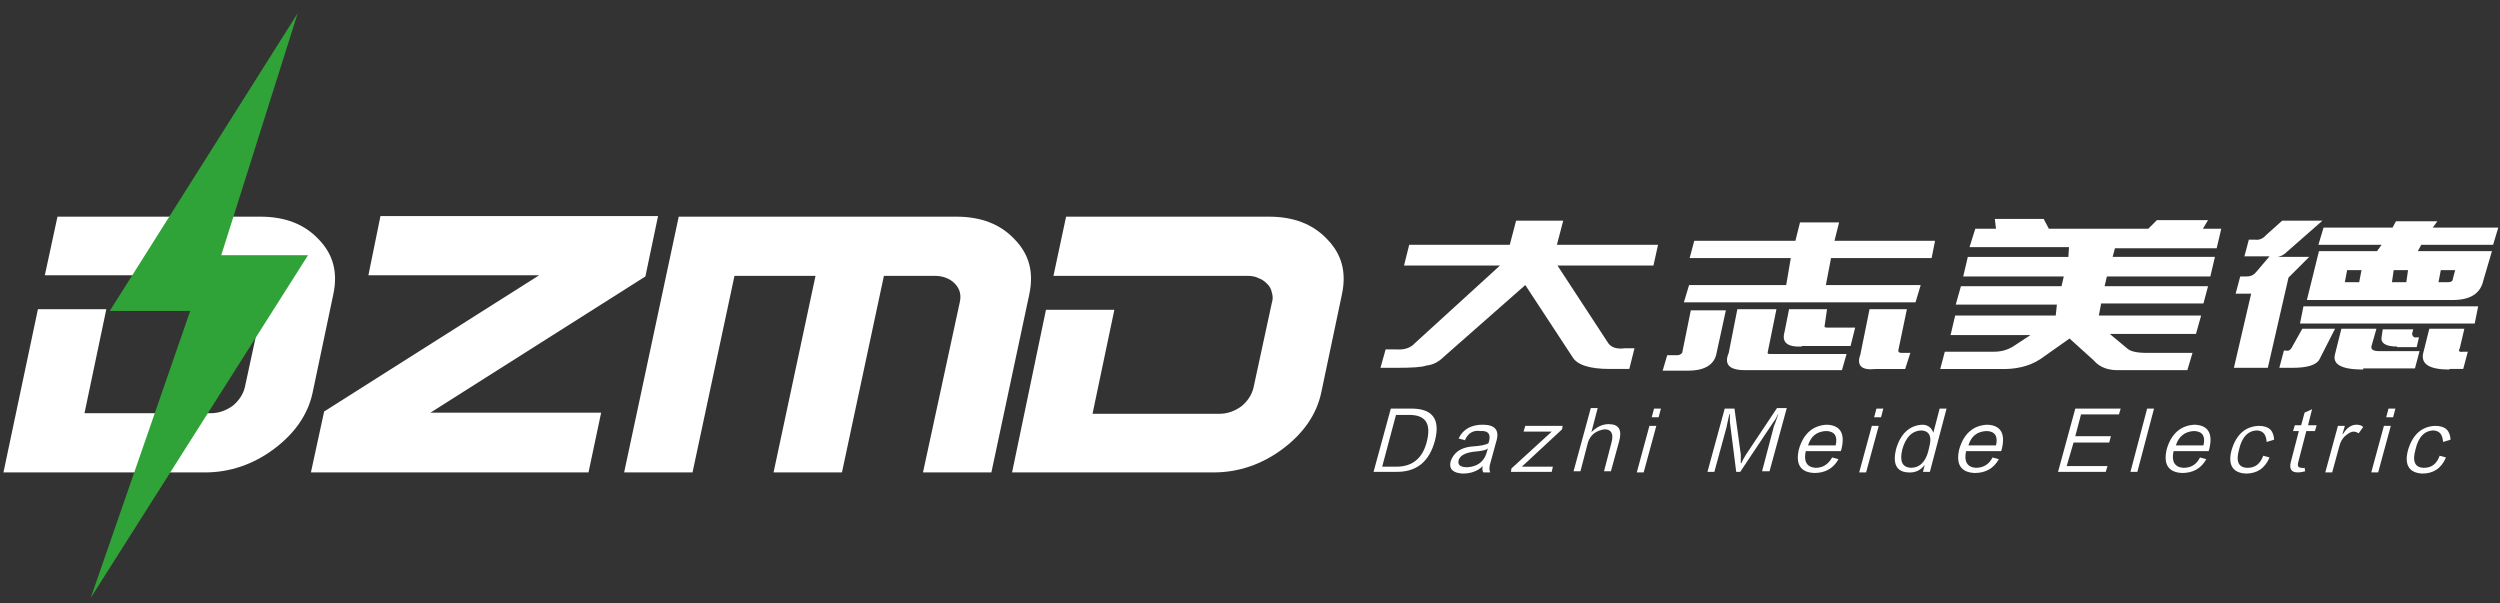 <?xml version="1.0" encoding="utf-8"?>
<!-- Generator: Adobe Illustrator 21.0.0, SVG Export Plug-In . SVG Version: 6.00 Build 0)  -->
<svg version="1.1" id="图层_1" xmlns="http://www.w3.org/2000/svg" xmlns:xlink="http://www.w3.org/1999/xlink" x="0px" y="0px"
	 viewBox="0 0 435 105" style="enable-background:new 0 0 435 105;" xml:space="preserve">
<rect x="0" y="0" width="435" height="105" fill="#333333" stroke="none"/>
<style type="text/css">
	.st0{fill:#FFFFFF;}
	.st1{fill:#30A338;}
	.st2{fill:none;}
</style>
<path class="st0" d="M0.6,82.2h35.1c4.3,0,8.4-1.4,12-4.1c3.6-2.7,5.9-6,6.7-9.8l3.6-17.1c0.8-3.8,0-6.9-2.5-9.5
	c-2.5-2.7-5.9-4-10.2-4H10L7.8,47.9h33.8c0.7,0,1.3,0.1,1.9,0.4c0.6,0.2,1.1,0.6,1.5,1c0.4,0.4,0.7,0.9,0.8,1.5
	c0.2,0.6,0.2,1.2,0,1.8l-3.2,14.8c-0.3,1.2-1,2.3-2.1,3.2c-1.1,0.8-2.4,1.3-3.8,1.3H14.7l3.8-18.1H6.6L0.6,82.2z"/>
<polygon class="st0" points="54.1,82.2 102.4,82.2 104.6,71.8 74.9,71.8 112.3,48.1 114.5,37.6 66.2,37.6 64.1,47.9 93.8,47.9 
	56.4,71.6 "/>
<path class="st0" d="M160.6,82.2h11.9l6.6-31c0.8-3.8,0-6.9-2.5-9.5c-2.5-2.7-5.9-4-10.2-4h-48.3l-9.5,44.5h11.9l7.3-34.2h14.1
	l-7.3,34.2h11.9l7.3-34.2h8.9c1.4,0,2.6,0.5,3.4,1.3c0.9,0.9,1.2,2,0.9,3.3L160.6,82.2z"/>
<path class="st0" d="M176.1,82.2h35.1c4.3,0,8.4-1.4,12-4.1c3.6-2.7,5.9-6,6.7-9.8l3.6-17.1c0.8-3.8,0-6.9-2.5-9.5
	c-2.5-2.7-5.9-4-10.2-4h-35.3l-2.2,10.3h33.8c0.7,0,1.3,0.1,1.9,0.4c0.6,0.2,1.1,0.6,1.5,1c0.4,0.4,0.7,0.9,0.8,1.5
	c0.2,0.6,0.2,1.2,0,1.8l-3.2,14.8c-0.3,1.2-1,2.3-2.1,3.2c-1.1,0.8-2.4,1.3-3.8,1.3h-22.1l3.8-18.1h-11.9L176.1,82.2z"/>
<polygon class="st1" points="51.8,2.3 19.1,54.1 33.1,54.1 15.8,104 53.6,44.4 38.5,44.4 "/>
<path class="st0" d="M245.2,42.6h17.5l1.1-4.2h8.2l-1.1,4.2h17.6l-0.8,3.6H271l8.7,13.3c0.5,0.9,1.5,1.3,3,1.1h1.7l-0.9,3.6h-3.4
	c-3.5,0-5.7-0.7-6.5-2.1l-8.2-12.5l-14.2,12.5c-0.9,0.9-1.9,1.4-3,1.5c-0.8,0.3-2.5,0.4-5.3,0.4h-2.7l0.9-3.2h1.9
	c1.4,0.1,2.5-0.3,3.2-1.1l14.8-13.5h-16.7L245.2,42.6z"/>
<path class="st0" d="M291.9,61.8c0.3,0,0.5-0.1,0.8-0.4l1.5-7.4h6.1l-1.7,7.8c-0.5,1.8-2.2,2.7-4.9,2.7h-4.4l0.8-2.7H291.9z
	 M312.4,41.9l0.8-3.2h6.8l-0.8,3.2h17.5l-0.6,3h-17.5l-0.9,4.7h16.5l-0.9,3H293l0.9-3h16.9l0.8-4.7H294l0.8-3H312.4z M302.3,53.8
	h6.8l-1.5,7.4c-0.1,0.3,0,0.4,0.4,0.4h13.3l-0.8,2.8H304c-3,0.1-4.1-0.9-3.2-3L302.3,53.8z M313.5,60.3c-2.5,0.1-3.5-0.7-3-2.5
	l0.8-4h6.6l-0.4,2.8c-0.1,0.3,0,0.4,0.4,0.4h4.9l-0.8,3.2H313.5z M325.3,53.8h6.5l-1.5,7.2c0,0.3,0.2,0.4,0.6,0.4h1.5l-0.9,2.8h-5.1
	c-2.5,0.3-3.4-0.6-2.7-2.5L325.3,53.8z"/>
<path class="st0" d="M343.7,39.8h3.6l-0.2-1.7h8.5l0.9,1.7h17.3l1.5-1.5h8.9l-0.9,1.5h3.2l-0.8,3.4H368l-0.4,1.5h17.8l-0.8,3.4h-18
	l-0.4,1.7h18l-0.8,3h-17.8l-0.4,2.1h17.8l-0.9,3.2h-15l3,2.5c0.5,0.5,1.6,0.8,3.4,0.8h8l-0.9,3h-11.6c-2,0.1-3.6-0.4-4.7-1.7
	l-4.2-3.8l-5.1,3.6c-2,1.3-4.4,1.8-7,1.7h-10.4l0.8-3h8.5c1.3,0,2.3-0.3,3.2-0.8l3.2-2.1h-13.9l0.8-3.4h17.5l0.2-1.9h-17.6l0.9-3.2
	h17.5l0.4-1.7h-17.5l0.8-3.4h17.5L360,43h-17.3L343.7,39.8z"/>
<path class="st0" d="M390.5,44.7l0.8-3h1.1c0.6,0.1,1.3-0.1,1.9-0.8l2.8-2.5h7l-6.5,5.7c-0.6,0.5-1.3,0.7-2.1,0.6h6.3l-3.6,3.6
	l-3.6,15.7h-5.9l3-12.9H389l0.8-3h1.1c0.8,0,1.3-0.3,1.7-0.8l2.3-2.7H390.5z M397.4,61h0.4c0.3,0.1,0.6,0,0.9-0.4l1.9-3.4h5.7
	l-2.7,5.3c-0.5,1-2.1,1.5-4.7,1.5h-2.3L397.4,61z M400.2,56.3l0.6-3h30.4l-0.6,3H400.2z M403.4,42.6l0.9-3h12l0.6-1.1h7.2l-0.8,1.1
	h11.4l-0.9,3h-12.5l-0.6,1.1h12.9l-1.5,5.1c-0.5,2.3-2.3,3.4-5.3,3.4h-25.4l2.1-8.5h10.1l0.8-1.1H403.4z M411.2,64.3
	c-3.8,0-5.4-0.9-4.9-2.7l1.1-4.4h6.1l-0.8,2.8c-0.3,0.8,0.2,1.1,1.3,1.1h7l-0.8,3H411.2z M408,49.1h2.5l0.4-2.1h-2.5L408,49.1z
	 M417.1,60.3c-2,0-2.9-0.6-2.7-1.7l0.2-1.3h5.3l-0.2,0.8c0.1,0.5,0.4,0.7,0.8,0.6h0.4l-0.4,1.7H417.1z M416.2,49.1h2.5L419,47h-2.5
	L416.2,49.1z M426.2,64.3c-3.4,0-4.9-0.9-4.6-2.7l1.1-4.4h6.1l-0.8,3.4c-0.3,0.5-0.1,0.7,0.6,0.6h0.8l-0.8,3H426.2z M424.3,49.1h1.7
	c0.5,0,0.8-0.2,0.8-0.6l0.4-1.5h-2.5L424.3,49.1z"/>
<path class="st0" d="M242.8,82.1H239l3-11h3.9c3.4,0.1,4.7,1.9,3.8,5.5C248.7,80.4,246.4,82.2,242.8,82.1 M245.5,72.2h-2.6l-2.4,9
	h2.5c2.8,0,4.6-1.5,5.3-4.5C249,73.8,248.1,72.3,245.5,72.2"/>
<path class="st0" d="M254.9,76.6l-1.1-0.3c0.8-1.7,2.3-2.4,4.2-2.4c2.2,0,3,1,2.3,3.1l-0.9,3.3c-0.3,0.9-0.3,1.5-0.1,1.9h-1.2
	c-0.2-0.3-0.2-0.7-0.1-1.1c-0.9,0.9-2.1,1.3-3.5,1.3c-1.7-0.1-2.4-0.8-2.1-2.1c0.5-1.5,1.7-2.4,3.6-2.6c1.6-0.1,2.6-0.3,3-0.6
	c0.5-1.5,0-2.2-1.4-2.1C256.3,74.8,255.4,75.4,254.9,76.6 M258.6,79l0.3-1c-0.2,0.3-1.1,0.5-2.5,0.6c-1.5,0.2-2.4,0.7-2.6,1.5
	c-0.2,0.8,0.3,1.2,1.5,1.2C257,81.2,258.1,80.4,258.6,79"/>
<polygon class="st0" points="262.9,82.1 263,81.5 270,75.1 265.1,75.1 265.4,74.1 271.9,74.1 271.8,74.7 264.8,81.2 270.2,81.2 
	270,82.1 "/>
<path class="st0" d="M281.7,76.9l-1.4,5.1h-1.2l1.3-5c0.4-1.5,0-2.3-1.2-2.3c-1.5,0.2-2.5,1-2.9,2.3l-1.3,5h-1.2l3-11h1.2l-1.1,4.2
	c0.9-0.9,1.9-1.4,3-1.4C281.7,73.8,282.3,74.8,281.7,76.9"/>
<path class="st0" d="M287,74.1h1.2l-2.2,8.1h-1.2L287,74.1z M287.8,71.1h1.2l-0.4,1.5h-1.2L287.8,71.1z"/>
<path class="st0" d="M308.6,74.4c0-0.2,0.3-0.7,0.6-1.7c0.1-0.3,0.2-0.5,0.2-0.6l0-0.1c-0.3,0.6-0.5,1.1-0.8,1.4l-5.8,8.7h-0.7
	l-1.1-8.7c0-0.6,0-1,0-1.4l-0.1,0.1c-0.2,1-0.4,1.7-0.5,2.3l-2.1,7.7h-1.2l3-11h1.7l1.1,8c0,0.4,0,1,0,1.5h0.1
	c0.2-0.5,0.5-1,0.8-1.5l5.4-8.1h1.7l-3,11h-1.3L308.6,74.4z"/>
<path class="st0" d="M318.8,79.6l1.1,0.3c-0.9,1.6-2.3,2.4-4.2,2.4c-2.4-0.1-3.3-1.5-2.7-4.1c0.8-2.8,2.5-4.2,4.9-4.3
	c2.3,0.1,3.2,1.5,2.5,4.3c0,0.1-0.1,0.2-0.1,0.3h-6.1c-0.4,1.8,0.2,2.8,1.7,2.9C317.2,81.4,318.1,80.8,318.8,79.6 M314.6,77.5h4.8
	c0.4-1.6-0.2-2.5-1.7-2.5C316.1,75.1,315.1,75.9,314.6,77.5"/>
<path class="st0" d="M325.7,74.1h1.2l-2.2,8.1h-1.2L325.7,74.1z M326.5,71.1h1.2l-0.4,1.5h-1.2L326.5,71.1z"/>
<path class="st0" d="M335.8,82.1h-1.2l0.3-1.2c-0.7,0.9-1.6,1.4-2.9,1.3c-2-0.1-2.7-1.5-2.1-4c0.8-2.8,2.4-4.2,4.6-4.3
	c0.9,0,1.6,0.5,1.9,1.4l1.1-4.2h1.2L335.8,82.1z M335.5,78.6l0.3-1.3c0.3-1.5-0.2-2.3-1.4-2.4c-1.6,0-2.8,1.1-3.4,3.3
	c-0.5,2.1,0,3.1,1.5,3.2C334,81.4,335,80.4,335.5,78.6"/>
<path class="st0" d="M346.7,79.6l1.1,0.3c-0.9,1.6-2.3,2.4-4.2,2.4c-2.4-0.1-3.3-1.5-2.7-4.1c0.8-2.8,2.5-4.2,4.9-4.3
	c2.3,0.1,3.2,1.5,2.5,4.3c0,0.1-0.1,0.2-0.1,0.3h-6.1c-0.4,1.8,0.2,2.8,1.7,2.9C345.1,81.4,346.1,80.8,346.7,79.6 M342.5,77.5h4.8
	c0.4-1.6-0.2-2.5-1.7-2.5C344,75.1,343,75.9,342.5,77.5"/>
<polygon class="st0" points="359.6,81.1 366.7,81.1 366.4,82.1 358.1,82.1 361.1,71.1 369,71.1 368.7,72.1 362.1,72.1 361.1,75.9 
	367.3,75.9 367,77 360.8,77 "/>
<polygon class="st0" points="373.6,71.1 374.8,71.1 371.9,82.1 370.7,82.1 "/>
<path class="st0" d="M382.8,79.6l1.1,0.3c-0.9,1.6-2.3,2.4-4.2,2.4c-2.4-0.1-3.3-1.5-2.7-4.1c0.8-2.8,2.5-4.2,4.9-4.3
	c2.3,0.1,3.2,1.5,2.5,4.3c0,0.1-0.1,0.2-0.1,0.3h-6.1c-0.4,1.8,0.2,2.8,1.7,2.9C381.3,81.4,382.2,80.8,382.8,79.6 M378.6,77.5h4.8
	c0.4-1.6-0.2-2.5-1.7-2.5C380.2,75.1,379.1,75.9,378.6,77.5"/>
<path class="st0" d="M392.8,74.9c-1.6,0-2.7,1.1-3.2,3.3c-0.6,2.1-0.1,3.2,1.5,3.2c1.3,0,2.2-0.7,2.7-2.1l1.1,0.3
	c-0.8,1.9-2.2,2.8-4.1,2.8c-2.3-0.1-3.2-1.5-2.5-4.1c0.8-2.7,2.4-4.1,4.7-4.2c1.8,0,2.6,0.8,2.7,2.4l-1.3,0.4
	C394.3,75.6,393.8,75,392.8,74.9"/>
<path class="st0" d="M401,81.4l0.1,0.6c-0.4,0.1-0.8,0.2-1.3,0.2c-1.1,0-1.5-0.6-1.2-1.8l1.4-5.4H399l0.3-1h1.1l0.6-2.2l1.3-0.6
	l-0.7,2.8h1.5l-0.3,1h-1.5l-1.4,5.4c-0.2,0.7,0,1,0.6,1C400.6,81.5,400.8,81.4,401,81.4"/>
<path class="st0" d="M409.5,75.1c-0.4,0-0.9,0.3-1.5,0.8c-0.4,0.4-0.8,1-1,1.9l-1.2,4.4h-1.2l2.2-8.1h1.2l-0.4,1.4h0.1
	c0.6-1,1.4-1.6,2.3-1.6c0.5,0,0.9,0.1,1.2,0.4l-0.8,1.1C410.1,75.2,409.8,75.1,409.5,75.1"/>
<path class="st0" d="M414.8,74.1h1.2l-2.2,8.1h-1.2L414.8,74.1z M415.6,71.1h1.2l-0.4,1.5h-1.2L415.6,71.1z"/>
<path class="st0" d="M423.5,74.9c-1.6,0-2.7,1.1-3.2,3.3c-0.6,2.1-0.1,3.2,1.5,3.2c1.3,0,2.2-0.7,2.7-2.1l1.1,0.3
	c-0.8,1.9-2.2,2.8-4.1,2.8c-2.3-0.1-3.2-1.5-2.5-4.1c0.8-2.7,2.4-4.1,4.7-4.2c1.8,0,2.6,0.8,2.7,2.4l-1.3,0.4
	C425,75.6,424.5,75,423.5,74.9"/>
</svg>
